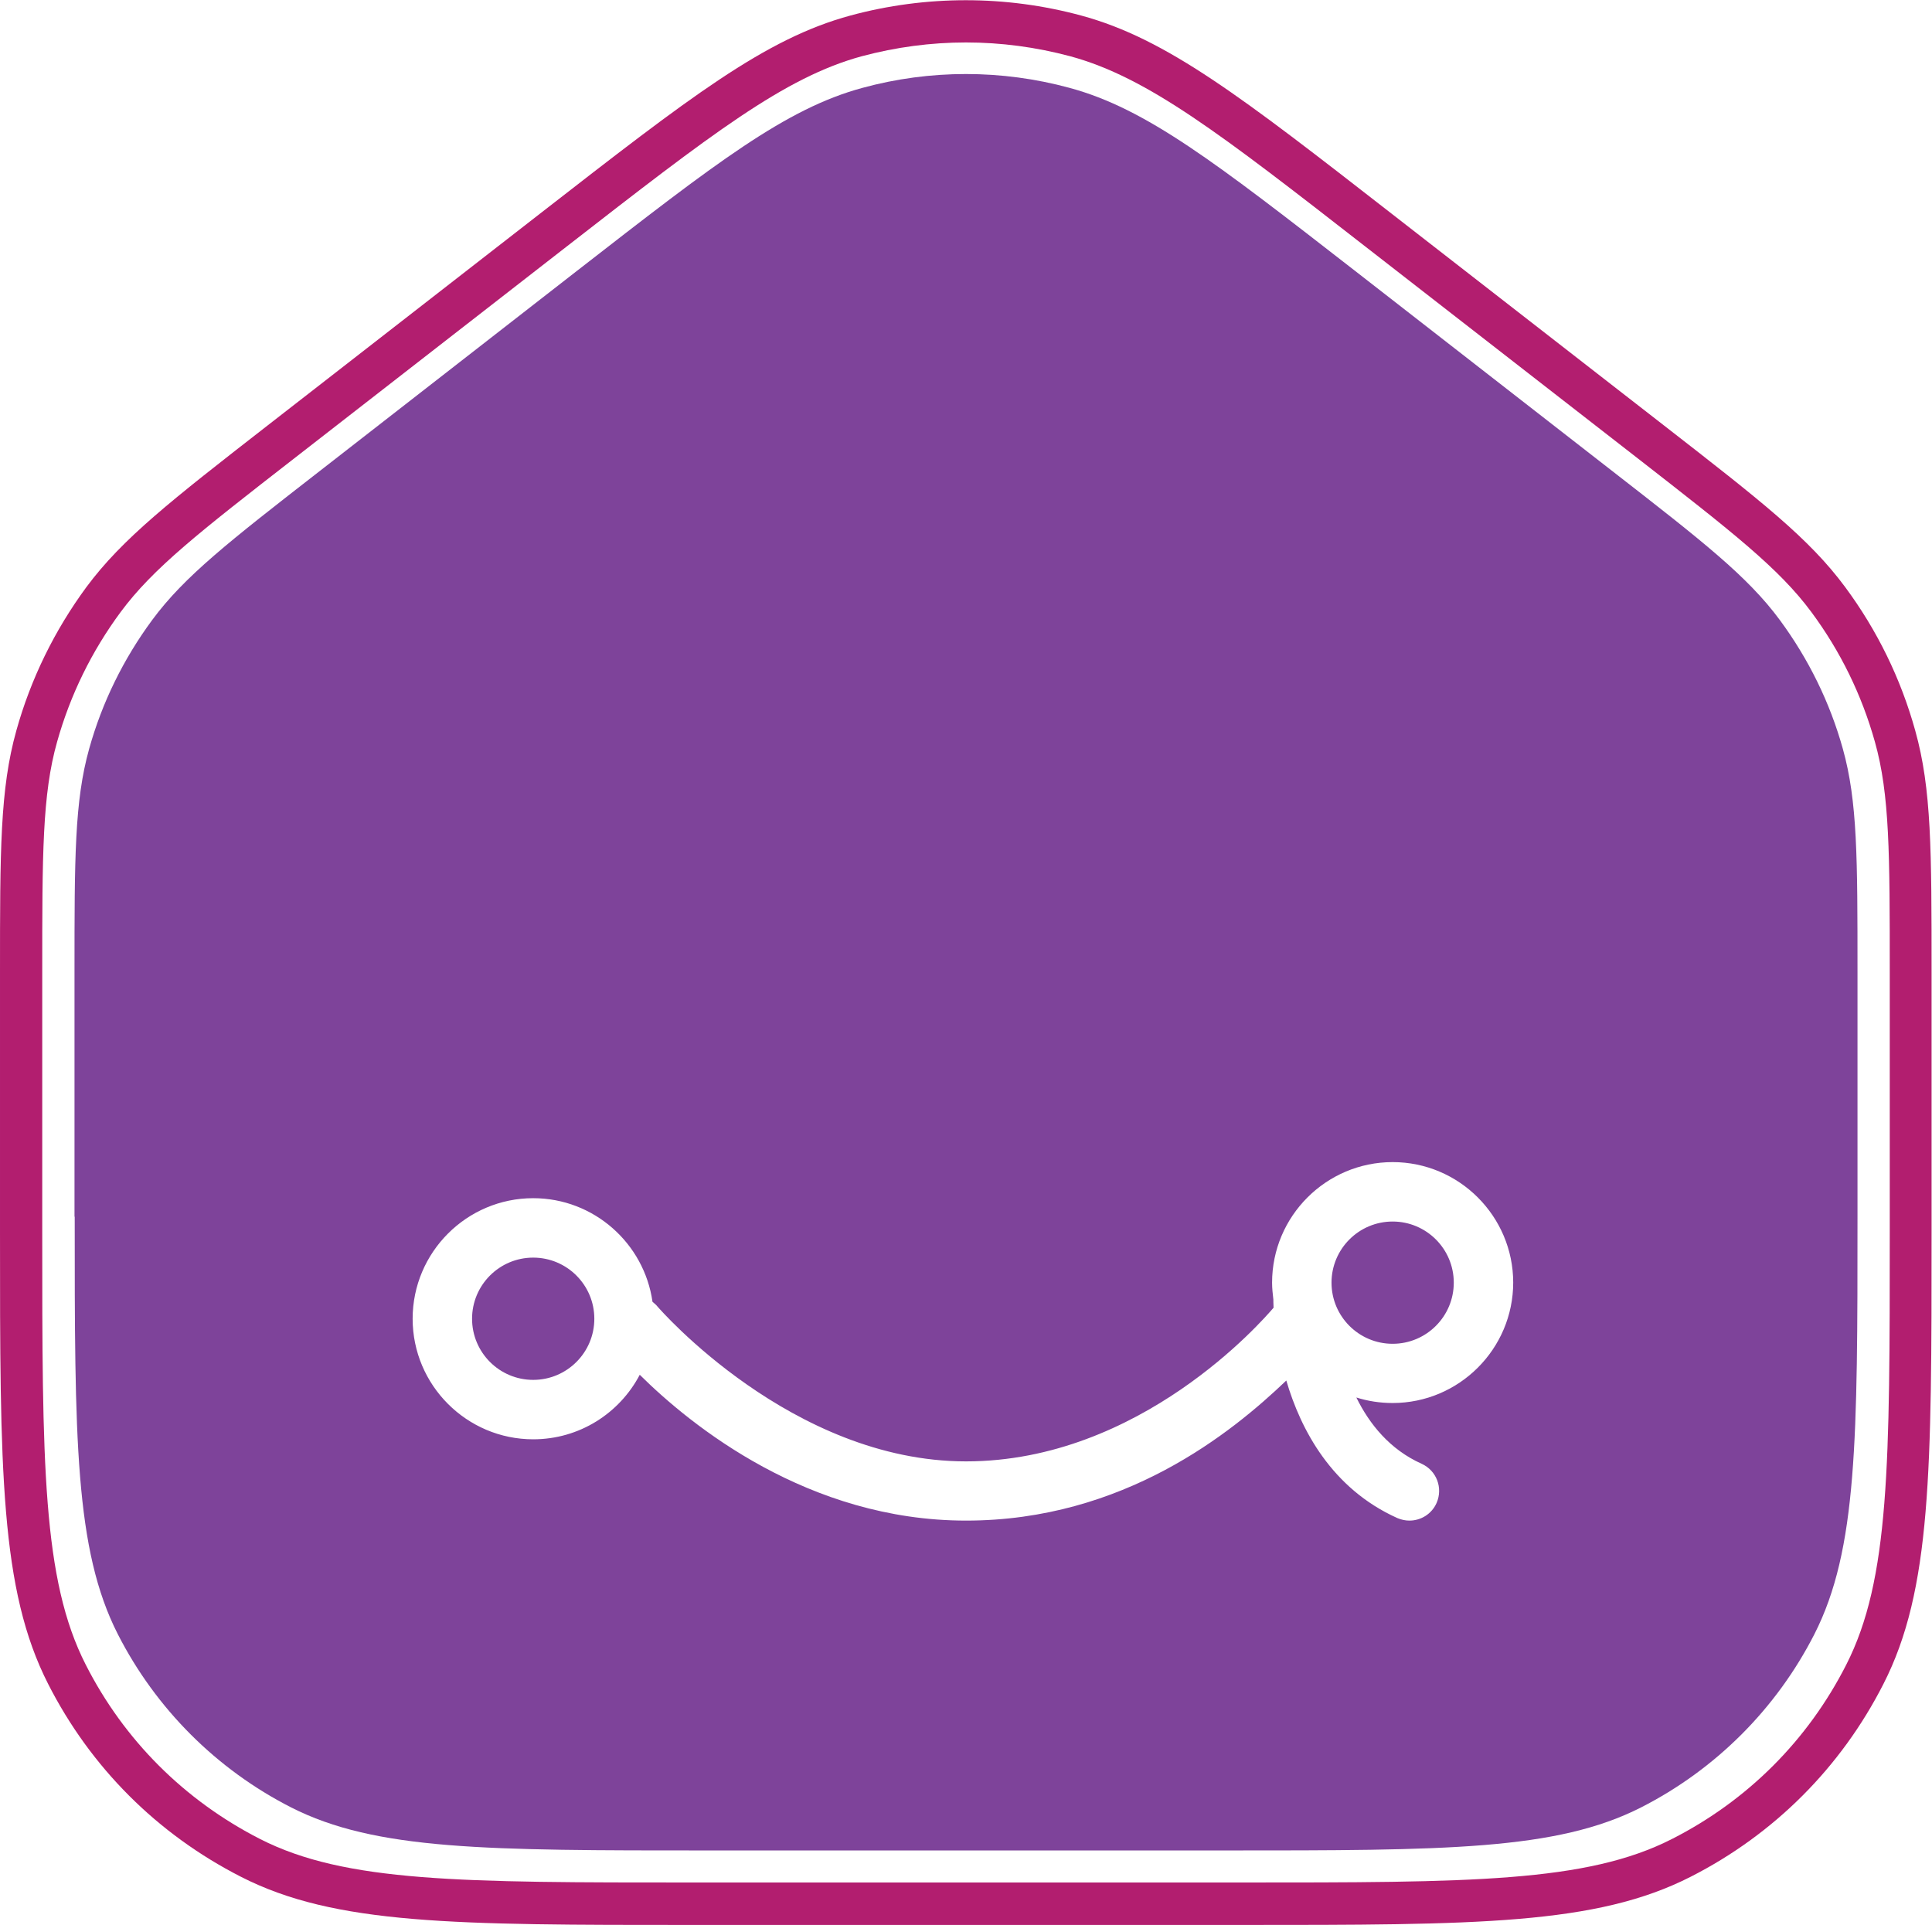 <svg xmlns="http://www.w3.org/2000/svg" id="Layer_2" data-name="Layer 2" viewBox="0 0 91.02 90.69"><defs><style>      .cls-1 {        fill: #7e439a;      }      .cls-2 {        fill: #b21e6f;      }    </style></defs><g id="Layer_1-2" data-name="Layer 1"><path class="cls-1" d="M3.51,57.32v-11.53c0-5.36,0-8.04.69-10.51.61-2.19,1.62-4.24,2.97-6.07,1.52-2.06,3.64-3.71,7.87-7l12.13-9.44c6.56-5.1,9.84-7.65,13.46-8.63,3.19-.87,6.56-.87,9.76,0,3.62.98,6.9,3.53,13.46,8.63l12.13,9.44c4.23,3.29,6.35,4.94,7.87,7,1.35,1.83,2.36,3.88,2.97,6.07.69,2.47.69,5.15.69,10.51v11.53c0,10.45,0,15.68-2.03,19.67-1.79,3.51-4.65,6.37-8.16,8.16-3.99,2.03-9.22,2.03-19.67,2.03h-24.27c-10.45,0-15.68,0-19.67-2.03-3.51-1.79-6.37-4.65-8.16-8.16-2.03-3.99-2.03-9.22-2.03-19.67ZM71.29,60.43c0-3.13-2.55-5.68-5.68-5.68s-5.68,2.55-5.68,5.68c0,.27.03.53.06.79,0,.05,0,.18.01.39-.52.61-6.28,7.24-14.49,7.24s-14.47-7.22-14.53-7.29c-.07-.09-.16-.16-.24-.23-.39-2.75-2.76-4.88-5.62-4.88-3.13,0-5.68,2.55-5.68,5.68s2.55,5.68,5.68,5.68c2.18,0,4.07-1.23,5.02-3.04,2.42,2.4,7.94,6.87,15.37,6.87s12.53-4.15,15.09-6.6c.68,2.32,2.14,5.09,5.23,6.48.19.08.38.12.57.12.54,0,1.05-.31,1.28-.83.31-.71,0-1.53-.71-1.85-1.49-.67-2.45-1.86-3.07-3.12.54.17,1.11.26,1.71.26,3.13,0,5.68-2.55,5.68-5.68ZM25.12,65.01c-1.59,0-2.88-1.29-2.88-2.88s1.29-2.88,2.88-2.88,2.88,1.29,2.88,2.88-1.29,2.88-2.88,2.88ZM65.61,57.55c1.59,0,2.88,1.29,2.88,2.88s-1.29,2.88-2.88,2.88-2.88-1.29-2.88-2.88,1.29-2.88,2.88-2.88Z"></path><path class="cls-2" d="M58.37,90.69h-25.72c-11.22,0-16.86,0-21.3-2.27-3.94-2.01-7.08-5.15-9.08-9.08-2.27-4.45-2.27-10.08-2.27-21.3v-12.21c0-5.76,0-8.66.77-11.41.68-2.44,1.8-4.72,3.3-6.76,1.7-2.29,3.98-4.07,8.53-7.61l12.86-10c7.05-5.48,10.58-8.23,14.61-9.32,3.55-.96,7.31-.96,10.86,0,4.03,1.09,7.57,3.84,14.61,9.32l12.86,10c4.55,3.54,6.83,5.31,8.53,7.61,1.51,2.04,2.62,4.31,3.3,6.76.77,2.75.77,5.64.77,11.41v12.21c0,11.22,0,16.86-2.27,21.3-2,3.93-5.15,7.08-9.08,9.08-4.45,2.27-10.08,2.27-21.3,2.27ZM45.51,2c-1.65,0-3.3.22-4.91.65-3.64.99-7.08,3.66-13.91,8.97l-12.86,10c-4.41,3.43-6.62,5.15-8.15,7.22-1.36,1.84-2.37,3.9-2.99,6.11-.7,2.48-.7,5.29-.7,10.87v12.21c0,10.91,0,16.38,2.05,20.4,1.81,3.56,4.65,6.39,8.21,8.21,4.02,2.05,9.49,2.05,20.4,2.05h25.72c10.9,0,16.38,0,20.4-2.05,3.56-1.81,6.4-4.65,8.21-8.21,2.05-4.02,2.05-9.49,2.05-20.4v-12.21c0-5.58,0-8.38-.7-10.87-.62-2.21-1.62-4.26-2.99-6.11-1.53-2.07-3.75-3.79-8.15-7.22l-12.86-10c-6.83-5.32-10.27-7.98-13.91-8.97-1.61-.43-3.26-.65-4.91-.65Z"></path></g></svg>